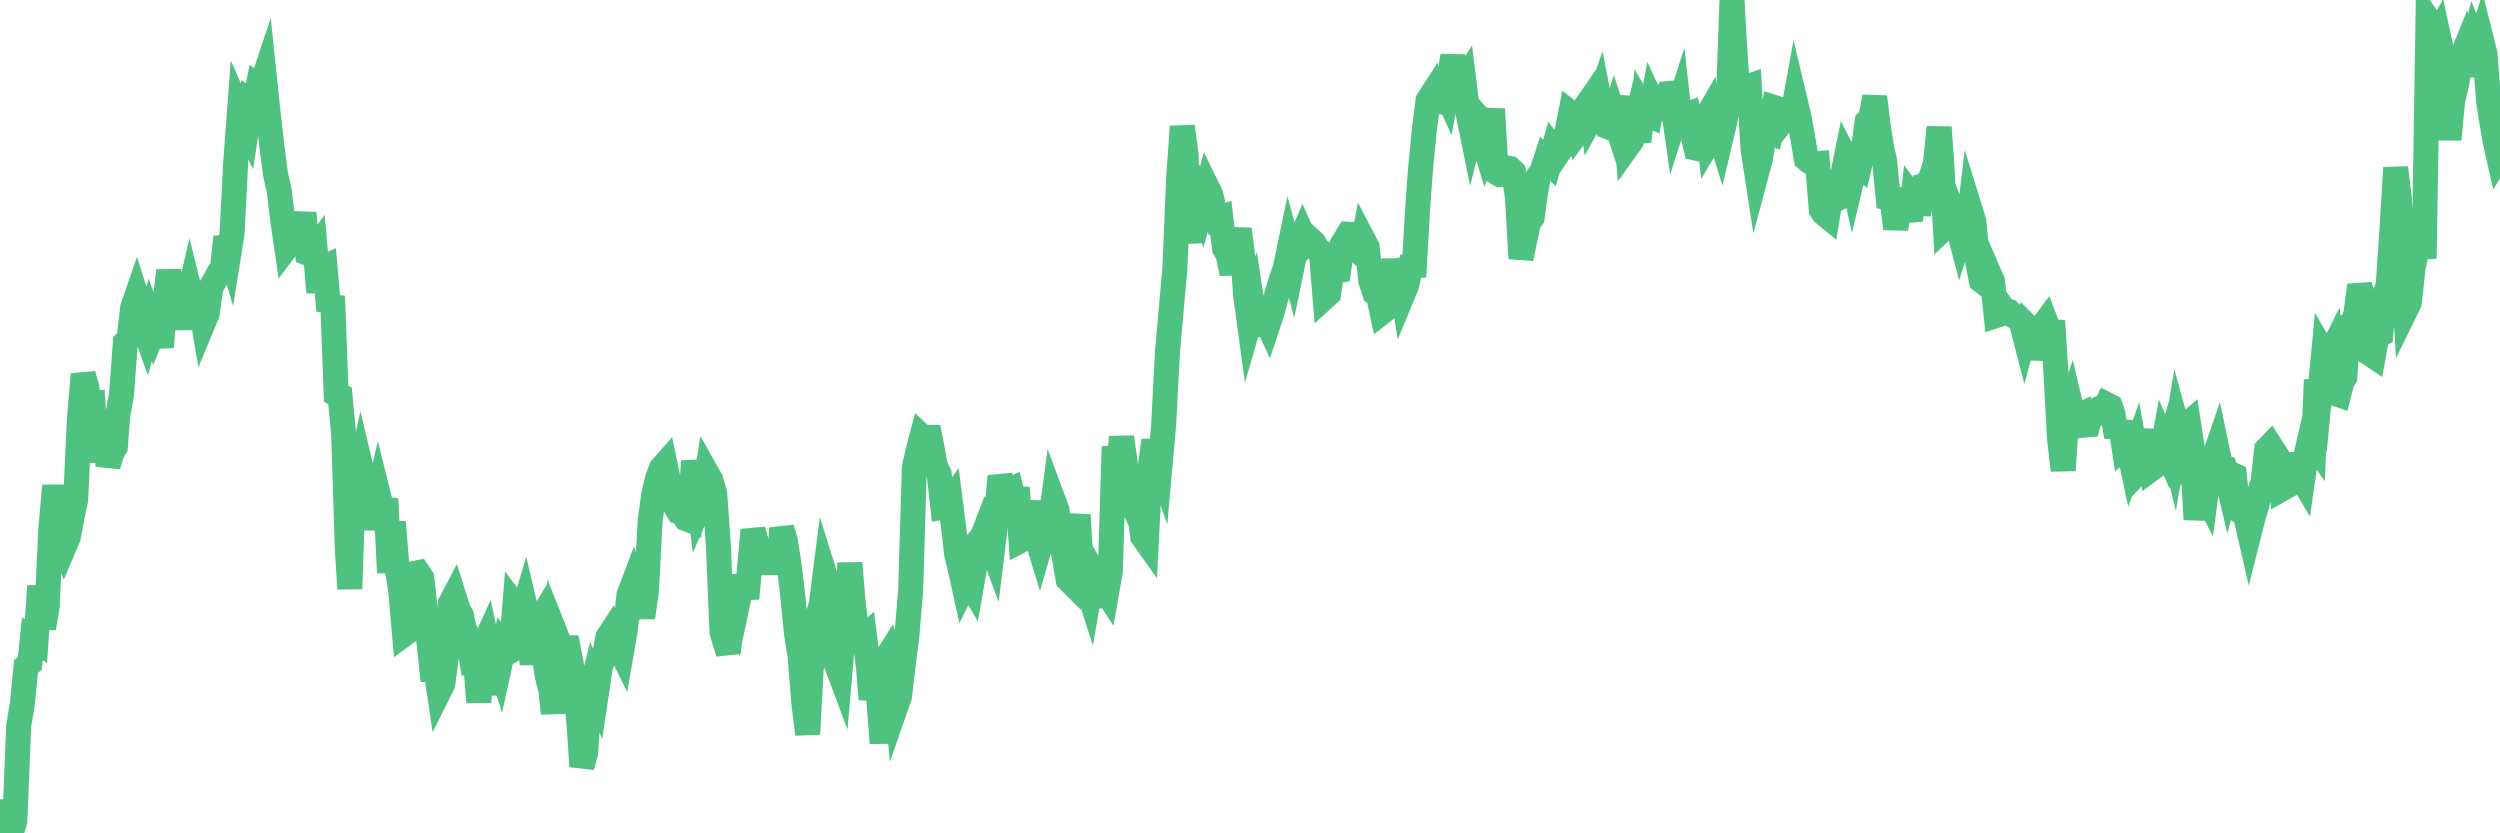 <?xml version="1.0"?><svg width="150px" height="50px" xmlns="http://www.w3.org/2000/svg" xmlns:xlink="http://www.w3.org/1999/xlink"> <polyline fill="none" stroke="#4fc280" stroke-width="1.5px" stroke-linecap="round" stroke-miterlimit="5" points="0.00,49.98 0.22,48.70 0.45,48.69 0.67,50.00 0.89,49.26 1.12,43.57 1.34,42.23 1.56,39.99 1.79,39.80 1.94,38.33 2.16,38.47 2.38,35.16 2.61,37.69 2.83,36.39 3.05,31.73 3.28,29.14 3.50,31.55 3.65,32.17 3.87,32.76 4.09,32.24 4.32,31.04 4.54,29.99 4.76,25.21 4.99,22.46 5.21,23.25 5.36,24.22 5.58,24.20 5.81,27.72 6.03,25.54 6.25,24.86 6.48,27.95 6.70,27.20 6.92,26.82 7.07,24.88 7.29,23.68 7.52,20.56 7.74,20.34 7.96,18.47 8.19,17.80 8.41,18.49 8.63,19.61 8.78,20.03 9.01,19.19 9.23,19.80 9.45,19.25 9.68,20.83 9.90,18.09 10.12,16.24 10.35,17.86 10.50,16.66 10.72,18.61 10.94,19.67 11.17,18.46 11.39,17.51 11.61,18.40 11.84,18.72 12.06,18.46 12.21,19.35 12.43,18.82 12.65,17.23 12.88,16.84 13.10,16.44 13.32,16.35 13.55,14.22 13.77,14.97 13.92,14.03 14.14,9.78 14.37,6.68 14.59,7.18 14.81,7.64 15.04,6.13 15.26,6.29 15.48,5.19 15.63,5.30 15.86,4.61 16.08,6.72 16.30,8.67 16.53,10.45 16.75,11.42 16.97,13.25 17.20,14.83 17.42,14.54 17.57,14.22 17.79,14.37 18.01,14.24 18.24,12.78 18.46,15.19 18.68,15.28 18.91,14.96 19.13,17.54 19.28,16.11 19.50,16.01 19.73,18.64 19.95,17.77 20.17,23.63 20.40,23.74 20.62,26.04 20.84,32.95 20.99,35.33 21.21,28.66 21.44,29.07 21.66,28.05 21.88,28.97 22.11,30.41 22.33,31.71 22.55,30.33 22.70,29.68 22.93,30.60 23.15,29.94 23.37,34.36 23.60,31.32 23.82,34.02 24.04,35.44 24.27,38.04 24.42,37.93 24.64,36.65 24.86,34.41 25.09,34.36 25.31,34.69 25.53,36.73 25.76,38.72 25.98,40.84 26.13,39.99 26.35,41.47 26.57,41.03 26.80,39.25 27.02,36.21 27.24,35.79 27.47,36.52 27.69,36.94 27.84,37.69 28.06,38.15 28.29,39.52 28.51,39.43 28.73,42.13 28.96,38.85 29.18,38.37 29.40,39.40 29.55,41.68 29.78,39.13 30.00,39.84 30.22,38.84 30.45,39.16 30.67,39.03 30.89,36.33 31.12,36.64 31.26,37.09 31.49,36.32 31.71,37.26 31.93,39.85 32.16,37.62 32.38,37.25 32.60,38.97 32.83,40.54 33.05,41.40 33.20,42.80 33.42,38.24 33.65,38.82 33.87,38.87 34.09,38.87 34.32,40.07 34.54,41.13 34.76,43.70 34.91,45.99 35.13,45.21 35.36,41.84 35.58,40.95 35.80,41.50 36.03,39.97 36.25,39.40 36.47,38.24 36.62,38.01 36.85,38.69 37.07,38.67 37.29,39.12 37.52,37.79 37.74,35.69 37.96,35.11 38.19,35.87 38.34,35.58 38.56,37.05 38.78,35.50 39.01,31.22 39.23,29.64 39.45,28.71 39.68,28.10 39.90,27.85 40.05,28.57 40.27,29.35 40.49,30.32 40.72,30.71 40.94,30.78 41.16,31.12 41.39,31.21 41.61,27.67 41.76,28.54 41.98,30.35 42.21,29.82 42.43,28.41 42.65,28.80 42.88,29.60 43.10,32.66 43.32,37.91 43.47,38.44 43.70,39.17 43.92,36.86 44.14,34.54 44.37,35.67 44.59,34.63 44.81,35.91 45.04,33.34 45.18,31.80 45.41,32.62 45.63,33.26 45.85,33.42 46.08,33.76 46.30,33.76 46.52,32.60 46.75,33.98 46.90,31.69 47.12,32.45 47.34,33.86 47.57,35.79 47.79,38.02 48.01,39.42 48.24,42.28 48.46,44.05 48.68,39.97 48.83,39.65 49.05,37.03 49.28,36.24 49.50,34.51 49.72,35.21 49.95,36.51 50.17,39.81 50.39,40.40 50.54,38.66 50.77,38.45 50.99,33.78 51.21,36.38 51.44,38.09 51.66,38.42 51.88,38.22 52.11,40.03 52.26,41.96 52.48,40.16 52.70,41.59 52.93,44.59 53.15,39.54 53.37,39.19 53.60,39.86 53.82,42.21 53.97,41.78 54.19,39.88 54.41,38.17 54.64,35.41 54.86,28.05 55.08,27.08 55.31,26.20 55.53,26.41 55.68,25.64 55.90,26.76 56.13,28.00 56.35,28.44 56.57,30.43 56.80,30.39 57.02,30.08 57.24,31.81 57.39,33.21 57.62,34.16 57.84,35.16 58.06,34.72 58.29,35.12 58.51,33.86 58.73,32.44 58.95,32.18 59.10,31.79 59.33,32.35 59.55,32.95 59.77,31.14 60.00,28.57 60.22,29.36 60.44,29.49 60.67,29.38 60.82,29.99 61.04,29.28 61.26,32.42 61.49,32.30 61.71,30.74 61.93,30.75 62.16,32.09 62.38,32.82 62.53,32.30 62.75,32.35 62.97,31.72 63.20,30.01 63.42,30.60 63.64,32.24 63.87,33.51 64.09,34.77 64.24,34.92 64.46,32.35 64.69,30.90 64.91,34.70 65.13,34.85 65.36,35.58 65.58,34.31 65.80,34.70 66.03,36.41 66.18,35.20 66.40,35.54 66.62,34.29 66.85,26.80 67.07,28.35 67.29,26.23 67.52,27.80 67.74,30.20 67.89,30.17 68.11,30.63 68.33,30.29 68.56,32.19 68.78,32.50 69.00,28.15 69.23,26.43 69.45,27.51 69.60,27.94 69.82,25.47 70.05,21.09 70.27,18.61 70.49,16.14 70.72,10.64 70.94,7.59 71.16,9.21 71.31,13.12 71.54,14.54 71.76,10.95 71.98,11.28 72.20,12.07 72.43,11.24 72.65,11.69 72.87,12.63 73.02,13.14 73.25,13.06 73.47,14.90 73.69,15.30 73.92,16.41 74.14,14.87 74.36,13.75 74.59,15.60 74.74,17.74 74.96,19.35 75.18,18.59 75.41,20.10 75.63,18.85 75.85,18.99 76.08,19.48 76.30,18.82 76.45,18.27 76.67,17.44 76.89,16.74 77.12,16.07 77.34,15.01 77.56,15.83 77.79,14.72 78.01,14.45 78.16,14.10 78.38,14.59 78.61,14.36 78.83,14.56 79.05,14.97 79.28,15.11 79.50,17.82 79.72,17.62 79.87,16.49 80.10,16.27 80.32,16.23 80.54,14.65 80.77,14.27 80.99,14.35 81.21,13.46 81.44,14.99 81.66,15.20 81.81,14.41 82.03,14.83 82.25,16.85 82.48,17.56 82.70,17.69 82.92,18.73 83.15,18.55 83.37,17.05 83.52,16.25 83.74,16.25 83.97,16.21 84.19,17.62 84.41,17.09 84.64,15.98 84.86,15.96 85.08,12.19 85.23,10.17 85.45,7.88 85.68,6.03 85.90,5.69 86.12,6.73 86.35,5.32 86.57,5.16 86.79,5.64 86.94,4.83 87.17,3.34 87.39,5.32 87.61,5.29 87.84,4.92 88.06,6.67 88.28,7.75 88.51,6.82 88.66,6.99 88.88,8.05 89.10,8.77 89.33,8.09 89.55,6.55 89.77,10.34 90.00,10.48 90.22,10.47 90.37,10.07 90.59,10.11 90.81,10.32 91.04,11.77 91.26,15.51 91.48,14.43 91.71,13.35 91.93,13.05 92.08,11.91 92.30,10.58 92.53,10.24 92.75,9.57 92.97,9.78 93.20,8.98 93.42,9.28 93.64,8.95 93.79,8.35 94.02,7.91 94.24,6.78 94.46,6.95 94.69,7.88 94.91,7.58 95.13,6.40 95.36,6.07 95.50,7.02 95.73,6.60 95.95,5.96 96.17,7.09 96.40,7.58 96.62,7.67 96.84,6.97 97.07,7.68 97.29,6.48 97.44,5.82 97.66,8.77 97.89,8.45 98.11,7.54 98.33,8.49 98.56,6.49 98.78,6.87 99.00,6.96 99.15,6.15 99.37,6.62 99.60,6.49 99.82,5.97 100.04,5.62 100.27,5.60 100.49,7.13 100.71,6.44 100.86,7.78 101.09,6.92 101.31,6.84 101.53,7.93 101.76,8.89 101.98,8.94 102.20,7.37 102.43,6.97 102.58,8.41 102.80,8.04 103.02,7.56 103.25,8.30 103.47,7.37 103.69,6.31 103.92,0.00 104.14,3.83 104.29,5.60 104.51,6.73 104.73,5.25 104.96,5.17 105.18,8.93 105.40,10.36 105.63,9.50 105.85,8.03 106.00,7.80 106.22,7.90 106.45,6.45 106.67,6.52 106.89,7.32 107.12,7.02 107.34,7.06 107.56,6.87 107.71,6.05 107.94,7.01 108.16,8.26 108.38,9.53 108.61,9.72 108.83,9.84 109.05,9.82 109.28,12.59 109.42,12.79 109.65,12.98 109.87,11.65 110.09,12.00 110.32,11.88 110.54,10.60 110.76,9.52 110.99,9.97 111.14,10.64 111.36,9.71 111.58,9.90 111.81,8.91 112.03,7.30 112.25,7.08 112.48,5.81 112.70,7.60 112.92,8.98 113.07,9.61 113.29,11.86 113.52,11.90 113.74,13.72 113.96,12.43 114.19,12.31 114.41,12.40 114.63,13.22 114.78,11.89 115.01,12.20 115.23,12.21 115.45,11.12 115.68,11.05 115.90,10.51 116.12,9.84 116.35,7.64 116.50,9.71 116.72,13.61 116.94,13.40 117.17,12.70 117.39,13.27 117.61,14.11 117.84,13.37 118.06,13.83 118.21,12.58 118.43,13.29 118.65,15.67 118.88,16.84 119.10,17.01 119.32,16.35 119.55,16.88 119.77,18.93 119.92,18.88 120.14,18.44 120.37,18.75 120.59,18.74 120.81,18.95 121.04,19.08 121.26,19.27 121.48,20.12 121.63,19.57 121.86,19.80 122.08,21.53 122.30,20.29 122.53,19.61 122.75,19.31 122.97,19.88 123.20,19.90 123.34,22.08 123.57,26.30 123.79,28.22 124.01,25.00 124.24,24.32 124.46,25.25 124.68,24.97 124.91,24.86 125.06,25.51 125.28,25.49 125.50,24.73 125.73,24.62 125.95,24.78 126.17,24.74 126.40,24.27 126.62,24.38 126.77,24.81 126.99,26.21 127.21,25.31 127.44,26.83 127.66,26.64 127.88,27.67 128.11,27.03 128.33,28.26 128.48,28.10 128.70,27.02 128.93,25.81 129.15,28.09 129.37,27.93 129.60,27.77 129.82,26.57 130.04,27.09 130.27,26.30 130.42,26.92 130.64,25.61 130.86,26.40 131.09,25.59 131.31,25.40 131.53,26.82 131.76,31.17 131.98,29.23 132.13,29.27 132.35,29.70 132.57,28.01 132.80,27.58 133.02,26.94 133.24,27.99 133.47,28.06 133.69,28.98 133.84,28.43 134.06,28.53 134.29,30.60 134.51,30.74 134.73,30.94 134.96,31.94 135.18,31.07 135.40,30.35 135.55,29.63 135.78,28.90 136.00,26.97 136.22,26.74 136.45,27.10 136.67,27.44 136.89,29.35 137.12,29.22 137.26,28.37 137.49,28.38 137.71,27.27 137.93,28.39 138.16,28.78 138.38,27.25 138.60,26.29 138.83,26.62 138.98,22.80 139.20,23.48 139.42,21.18 139.65,21.58 139.87,21.14 140.09,23.60 140.32,23.68 140.54,22.83 140.69,22.62 140.91,19.58 141.13,19.53 141.36,18.78 141.58,17.11 141.80,17.95 142.03,18.47 142.25,21.26 142.40,21.36 142.62,20.15 142.85,20.04 143.07,17.75 143.29,17.11 143.52,13.77 143.74,10.06 143.96,11.94 144.11,14.72 144.34,18.60 144.56,18.15 144.78,16.10 145.01,14.99 145.23,14.02 145.45,15.51 145.68,1.15 145.90,1.46 146.05,2.39 146.27,2.01 146.49,3.03 146.72,5.49 146.94,8.37 147.16,6.01 147.39,5.10 147.61,3.65 147.76,3.28 147.98,4.50 148.21,3.39 148.43,2.52 148.65,3.09 148.88,2.35 149.10,3.22 149.32,6.11 149.47,7.07 149.70,8.43 149.92,9.41 150.00,9.28 "/></svg>